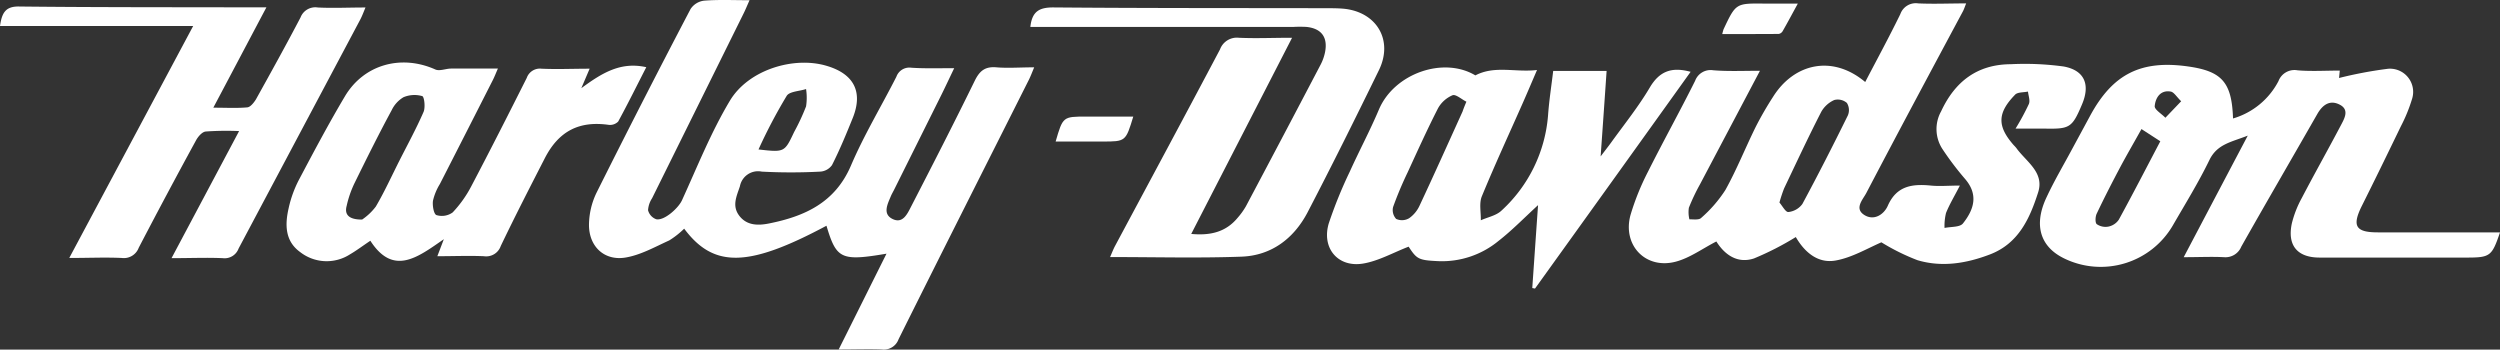<?xml version="1.0" encoding="UTF-8"?> <svg xmlns="http://www.w3.org/2000/svg" width="384.77" height="53.806" viewBox="0 0 384.77 53.806"><rect x="0" y="0" width="384.77" height="53.806" fill="#333333" stroke="none"/><defs><style> .cls-1 { fill: #fff; } </style></defs><g id="Layer_2" data-name="Layer 2"><g id="Layer_1-2" data-name="Layer 1"><g id="Layer_2-2" data-name="Layer 2"><g id="Layer_1-2-2" data-name="Layer 1-2"><path class="cls-1" d="M270.87,10.893l-9.23,17.48a31.134,31.134,0,0,0-1.71,3.6,4.72,4.72,0,0,0,.08,1.78c.62,0,1.47.13,1.81-.21a20.23,20.23,0,0,0,3.73-4.3c1.74-3.13,3.07-6.48,4.66-9.7a51.574,51.574,0,0,1,2.69-4.66c3.23-5.13,9.12-6.5,14.17-2.26,1.83-3.51,3.7-6.95,5.41-10.46a2.52,2.52,0,0,1,2.76-1.64c2.38.11,4.78,0,7.37,0-.21.51-.32.87-.49,1.2-5,9.33-10,18.66-14.89,28-.53,1-1.84,2.34-.35,3.33s3.05,0,3.66-1.37c1.37-3.12,3.8-3.4,6.66-3.12,1.32.13,2.66,0,4.44,0-.81,1.58-1.58,2.85-2.13,4.21a8.32,8.32,0,0,0-.23,2.31c1-.21,2.35-.09,2.83-.69,1.81-2.27,2.33-4.51.35-6.83a45.631,45.631,0,0,1-3.46-4.56,5.61,5.61,0,0,1-.25-5.86c2.14-4.61,5.57-7.23,10.72-7.26a44.091,44.091,0,0,1,8.14.35c3.23.59,4.12,2.79,2.83,5.83-1.52,3.59-1.87,3.81-5.75,3.73h-4.48a37.598,37.598,0,0,0,2.05-3.79c.22-.53-.07-1.27-.14-1.91-.69.15-1.63.07-2,.5-2.74,2.83-2.74,4.84-.19,7.75a5.479,5.479,0,0,1,.4.44c1.5,2.1,4.34,3.72,3.36,6.81-1.28,4-3,7.88-7.43,9.57-3.64,1.39-7.4,2-11.15.88a32.999,32.999,0,0,1-5.55-2.75c-2.28,1-4.6,2.38-7.09,2.81-2.81.48-4.83-1.45-6.08-3.62a44.891,44.891,0,0,1-6.43,3.29c-2.63.87-4.58-.66-5.8-2.61-2.14,1.1-4.06,2.52-6.21,3.1-4.67,1.26-8.28-2.53-7-7.18a38.44,38.44,0,0,1,2.68-6.64c2.35-4.69,4.91-9.29,7.26-14a2.54,2.54,0,0,1,2.78-1.63C265.94,11.003,268.21,10.893,270.87,10.893Zm3,20.28c.42.47.94,1.49,1.37,1.46a3.07,3.07,0,0,0,2.16-1.24c2.42-4.49,4.72-9,7-13.63a2.08,2.08,0,0,0-.15-1.92,2.13,2.13,0,0,0-1.94-.45,4.3,4.3,0,0,0-2,1.81c-2,3.89-3.84,7.85-5.72,11.79A21.913,21.913,0,0,0,273.87,31.173Z"></path><path class="cls-1" d="M146.86,10.493c-.75,1.56-1.36,2.87-2,4.16q-3.65,7.33-7.3,14.65c-.15.29-.32.58-.45.89-.51,1.23-1.31,2.74.26,3.51s2.27-.77,2.84-1.88c3.32-6.44,6.63-12.89,9.82-19.41.75-1.52,1.59-2.2,3.33-2.05s3.68,0,5.81,0c-.35.84-.55,1.38-.81,1.9-6.69,13.31-13.42,26.6-20.06,39.94a2.41,2.41,0,0,1-2.6,1.58c-2-.08-4.11,0-6.62,0,2.54-5.07,4.91-9.84,7.36-14.74-7,1.19-7.71.82-9.24-4.3-12,6.41-17.34,6.56-21.9.45a13.07,13.07,0,0,1-2.3,1.81c-2.21,1-4.42,2.26-6.76,2.64-3.23.52-5.58-1.69-5.59-5a11.54,11.54,0,0,1,1.17-5q7.1-14.21,14.46-28.25a2.9,2.9,0,0,1,2.08-1.29c2.24-.18,4.5-.07,7-.07-.41.92-.67,1.57-1,2.21q-7,14.14-14,28.27a3.81,3.81,0,0,0-.62,1.84,2,2,0,0,0,1.26,1.39c1.26.26,3.49-1.78,4-3,2.34-5.13,4.45-10.42,7.33-15.23s9.86-6.87,14.86-5.39c4.24,1.24,5.66,4,4.07,8-1,2.47-2,4.91-3.21,7.29a2.4,2.4,0,0,1-1.81,1,84.43,84.43,0,0,1-9,0,2.84,2.84,0,0,0-3.352,2.212l-.008.038c-.49,1.51-1.27,3-.1,4.54s2.93,1.52,4.58,1.19c5.49-1.1,10.16-3.2,12.6-8.89,2-4.69,4.67-9.11,7-13.69a2.12,2.12,0,0,1,2.3-1.39C142.35,10.563,144.47,10.493,146.86,10.493Zm-30.12,12.51c4,.45,4,.45,5.48-2.68a33.61,33.61,0,0,0,1.84-3.95,8.82,8.82,0,0,0,0-2.67c-1,.34-2.6.36-3,1.08A80.833,80.833,0,0,0,116.74,23.003Z"></path><path class="cls-1" d="M360.11,10.863l-.11,1.14a63.859,63.859,0,0,1,7.55-1.42,3.57,3.57,0,0,1,3.68,4.66,24.469,24.469,0,0,1-1.73,4.22c-2,4.14-4,8.24-6.06,12.36-1.46,3-.84,3.94,2.53,3.94h18.8c-1.25,3.69-1.51,3.88-5.19,3.88H357c-3.45,0-5-1.9-4.26-5.29a16.06,16.06,0,0,1,1.52-3.87c1.94-3.72,4-7.37,5.95-11.07.57-1.09,1.45-2.48-.08-3.29s-2.66,0-3.47,1.41c-3.9,6.82-7.85,13.6-11.71,20.43a2.62,2.62,0,0,1-2.66,1.62c-1.91-.1-3.83,0-6.2,0,3.33-6.32,6.46-12.27,9.86-18.71-2.54,1-4.71,1.3-5.9,3.75-1.68,3.46-3.72,6.76-5.65,10.1a12.84,12.84,0,0,1-16.67,5.07c-3.73-1.79-4.79-5.16-2.73-9.47,1.18-2.53,2.61-4.94,3.93-7.41l2.75-5.08c3.49-6.46,7.84-8.64,15.12-7.6,5.18.74,6.7,2.44,6.88,8a11.52,11.52,0,0,0,7-5.76,2.63,2.63,0,0,1,2.94-1.65C355.72,11.003,357.86,10.863,360.11,10.863Zm-30.52,9c-1.11,2-2.24,3.93-3.3,5.92-1.24,2.34-2.45,4.7-3.59,7.1-.22.46-.26,1.37,0,1.61a2.38,2.38,0,0,0,1.81.38,2.54,2.54,0,0,0,1.59-1.06c2.19-4,4.28-8.06,6.39-12.07Zm6.11-4.28c-.72-.7-1.11-1.4-1.61-1.49-1.62-.28-2.35,1-2.46,2.23-.06.54,1.06,1.19,1.64,1.8Z"></path><path class="cls-1" d="M235.83,44.333c.29-4.19.58-8.38.89-12.76-2.18,2-4,3.88-6.09,5.51a13.69,13.69,0,0,1-9.27,3.11c-3-.14-3.3-.29-4.56-2.23-2.39.92-4.62,2.2-7,2.6-3.91.65-6.44-2.41-5.28-6.22a68.431,68.431,0,0,1,3.22-7.92c1.45-3.21,3.12-6.33,4.49-9.57,2.35-5.54,9.92-8.2,14.84-5.25,3-1.57,6.15-.43,9.49-.83-.79,1.84-1.43,3.35-2.09,4.85-2.15,4.87-4.39,9.7-6.41,14.61-.43,1.07-.12,2.44-.15,3.67,1.07-.48,2.37-.72,3.17-1.48a22.23,22.23,0,0,0,7.18-14.7c.16-2.24.51-4.47.79-6.81h8.22c-.29,4.25-.58,8.39-.92,13.16.81-1.07,1.28-1.66,1.72-2.28,2-2.76,4.13-5.42,5.85-8.33,1.47-2.47,3.31-3.22,6.28-2.41q-12,16.75-23.95,33.36Zm-10.14-28.68c-.74-.37-1.62-1.17-2.12-1a4.61,4.61,0,0,0-2.24,2c-1.66,3.24-3.16,6.57-4.69,9.89a56.178,56.178,0,0,0-2.23,5.31,2,2,0,0,0,.47,1.84,2.15,2.15,0,0,0,2-.11,4.8,4.8,0,0,0,1.61-1.95c2.25-4.8,4.42-9.64,6.61-14.47C225.21,16.833,225.35,16.463,225.69,15.653Z"></path><path class="cls-1" d="M57,37.053c-1.14.76-2.1,1.49-3.13,2.09a6.63,6.63,0,0,1-7.69-.36c-2.33-1.69-2.33-4.22-1.76-6.72a17.651,17.651,0,0,1,1.54-4.3c2.3-4.35,4.61-8.71,7.12-12.93,2.92-4.92,8.67-6.49,13.92-4.14.65.29,1.59-.13,2.41-.14h7.22c-.32.73-.52,1.26-.78,1.77q-4.06,8-8.15,16a8.58,8.58,0,0,0-1.06,2.56c-.11.74.12,2.07.53,2.22a2.83,2.83,0,0,0,2.5-.41,17.94,17.94,0,0,0,2.85-4c2.91-5.53,5.74-11.11,8.55-16.7a2.14,2.14,0,0,1,2.27-1.42c2.39.11,4.79,0,7.41,0l-1.28,3c3.19-2.35,6.07-4.12,10-3.23-1.47,2.86-2.85,5.66-4.33,8.37a1.76,1.76,0,0,1-1.47.5c-4.51-.63-7.65.94-9.8,5.1-2.31,4.5-4.62,9-6.8,13.55a2.37,2.37,0,0,1-2.6,1.57c-2.31-.1-4.64,0-7.16,0l1-2.62C64.32,39.573,60.55,42.563,57,37.053Zm-1.27-3.26a8.87,8.87,0,0,0,2.11-2c1.34-2.28,2.44-4.71,3.64-7.08s2.6-4.94,3.71-7.49c.3-.7.11-2.33-.2-2.43a4.35,4.35,0,0,0-2.89.17,4.65,4.65,0,0,0-1.82,2c-2,3.7-3.85,7.43-5.7,11.19a15.88,15.88,0,0,0-1.23,3.55c-.35,1.3.31,2.09,2.33,2.09Z"></path><path class="cls-1" d="M29.73,4.003H0c.29-2,.82-3.06,3-3,11.87.13,23.74.1,35.61.13H41c-2.77,5.23-5.37,10.16-8.17,15.44,2,0,3.62.1,5.24-.05.48-.05,1-.72,1.32-1.23,2.33-4.19,4.65-8.38,6.87-12.62a2.43,2.43,0,0,1,2.65-1.52c2.33.12,4.66,0,7.34,0-.35.85-.54,1.36-.8,1.85q-9.37,17.63-18.73,35.25a2.29,2.29,0,0,1-2.44,1.48c-2.51-.11-5,0-7.88,0l10.4-19.56a45,45,0,0,0-5.15.07c-.54.06-1.16.77-1.47,1.34q-4.5,8.235-8.83,16.55a2.44,2.44,0,0,1-2.61,1.57c-2.53-.12-5.06,0-8.08,0Z"></path><path class="cls-1" d="M158.58,4.143c.26-2.4,1.39-3,3.51-3,14,.12,28,.09,42,.12.87,0,1.74,0,2.6.07,5.16.44,7.8,4.83,5.54,9.46-3.59,7.35-7.23,14.68-11,21.92-2.11,4-5.55,6.63-10.18,6.79-6.65.24-13.31.06-20.2.06.28-.63.48-1.17.75-1.68,5.4-10.09,10.82-20.16,16.17-30.28a2.76,2.76,0,0,1,2.91-1.79c2.59.12,5.19,0,8.18,0l-15.52,30.19c2.95.28,5.33-.29,7.14-2.48a11,11,0,0,0,1.28-1.78q5.76-10.85,11.45-21.71a7.28,7.28,0,0,0,.73-2.03c.44-2.28-.57-3.62-2.86-3.86a18.996,18.996,0,0,0-2,0H160.86Z"></path><path class="cls-1" d="M265.07,5.243a7.662,7.662,0,0,1,.2-.74c1.89-4,1.89-4,6.29-3.95h5.14c-.85,1.55-1.57,2.91-2.34,4.25a.88.88,0,0,1-.6.42C270.89,5.243,268,5.243,265.07,5.243Z"></path><path class="cls-1" d="M174.42,17.943c-1.17,3.84-1.17,3.84-4.76,3.84h-7.19c1.12-3.84,1.12-3.84,4.74-3.84Z"></path></g></g></g></g></svg> 